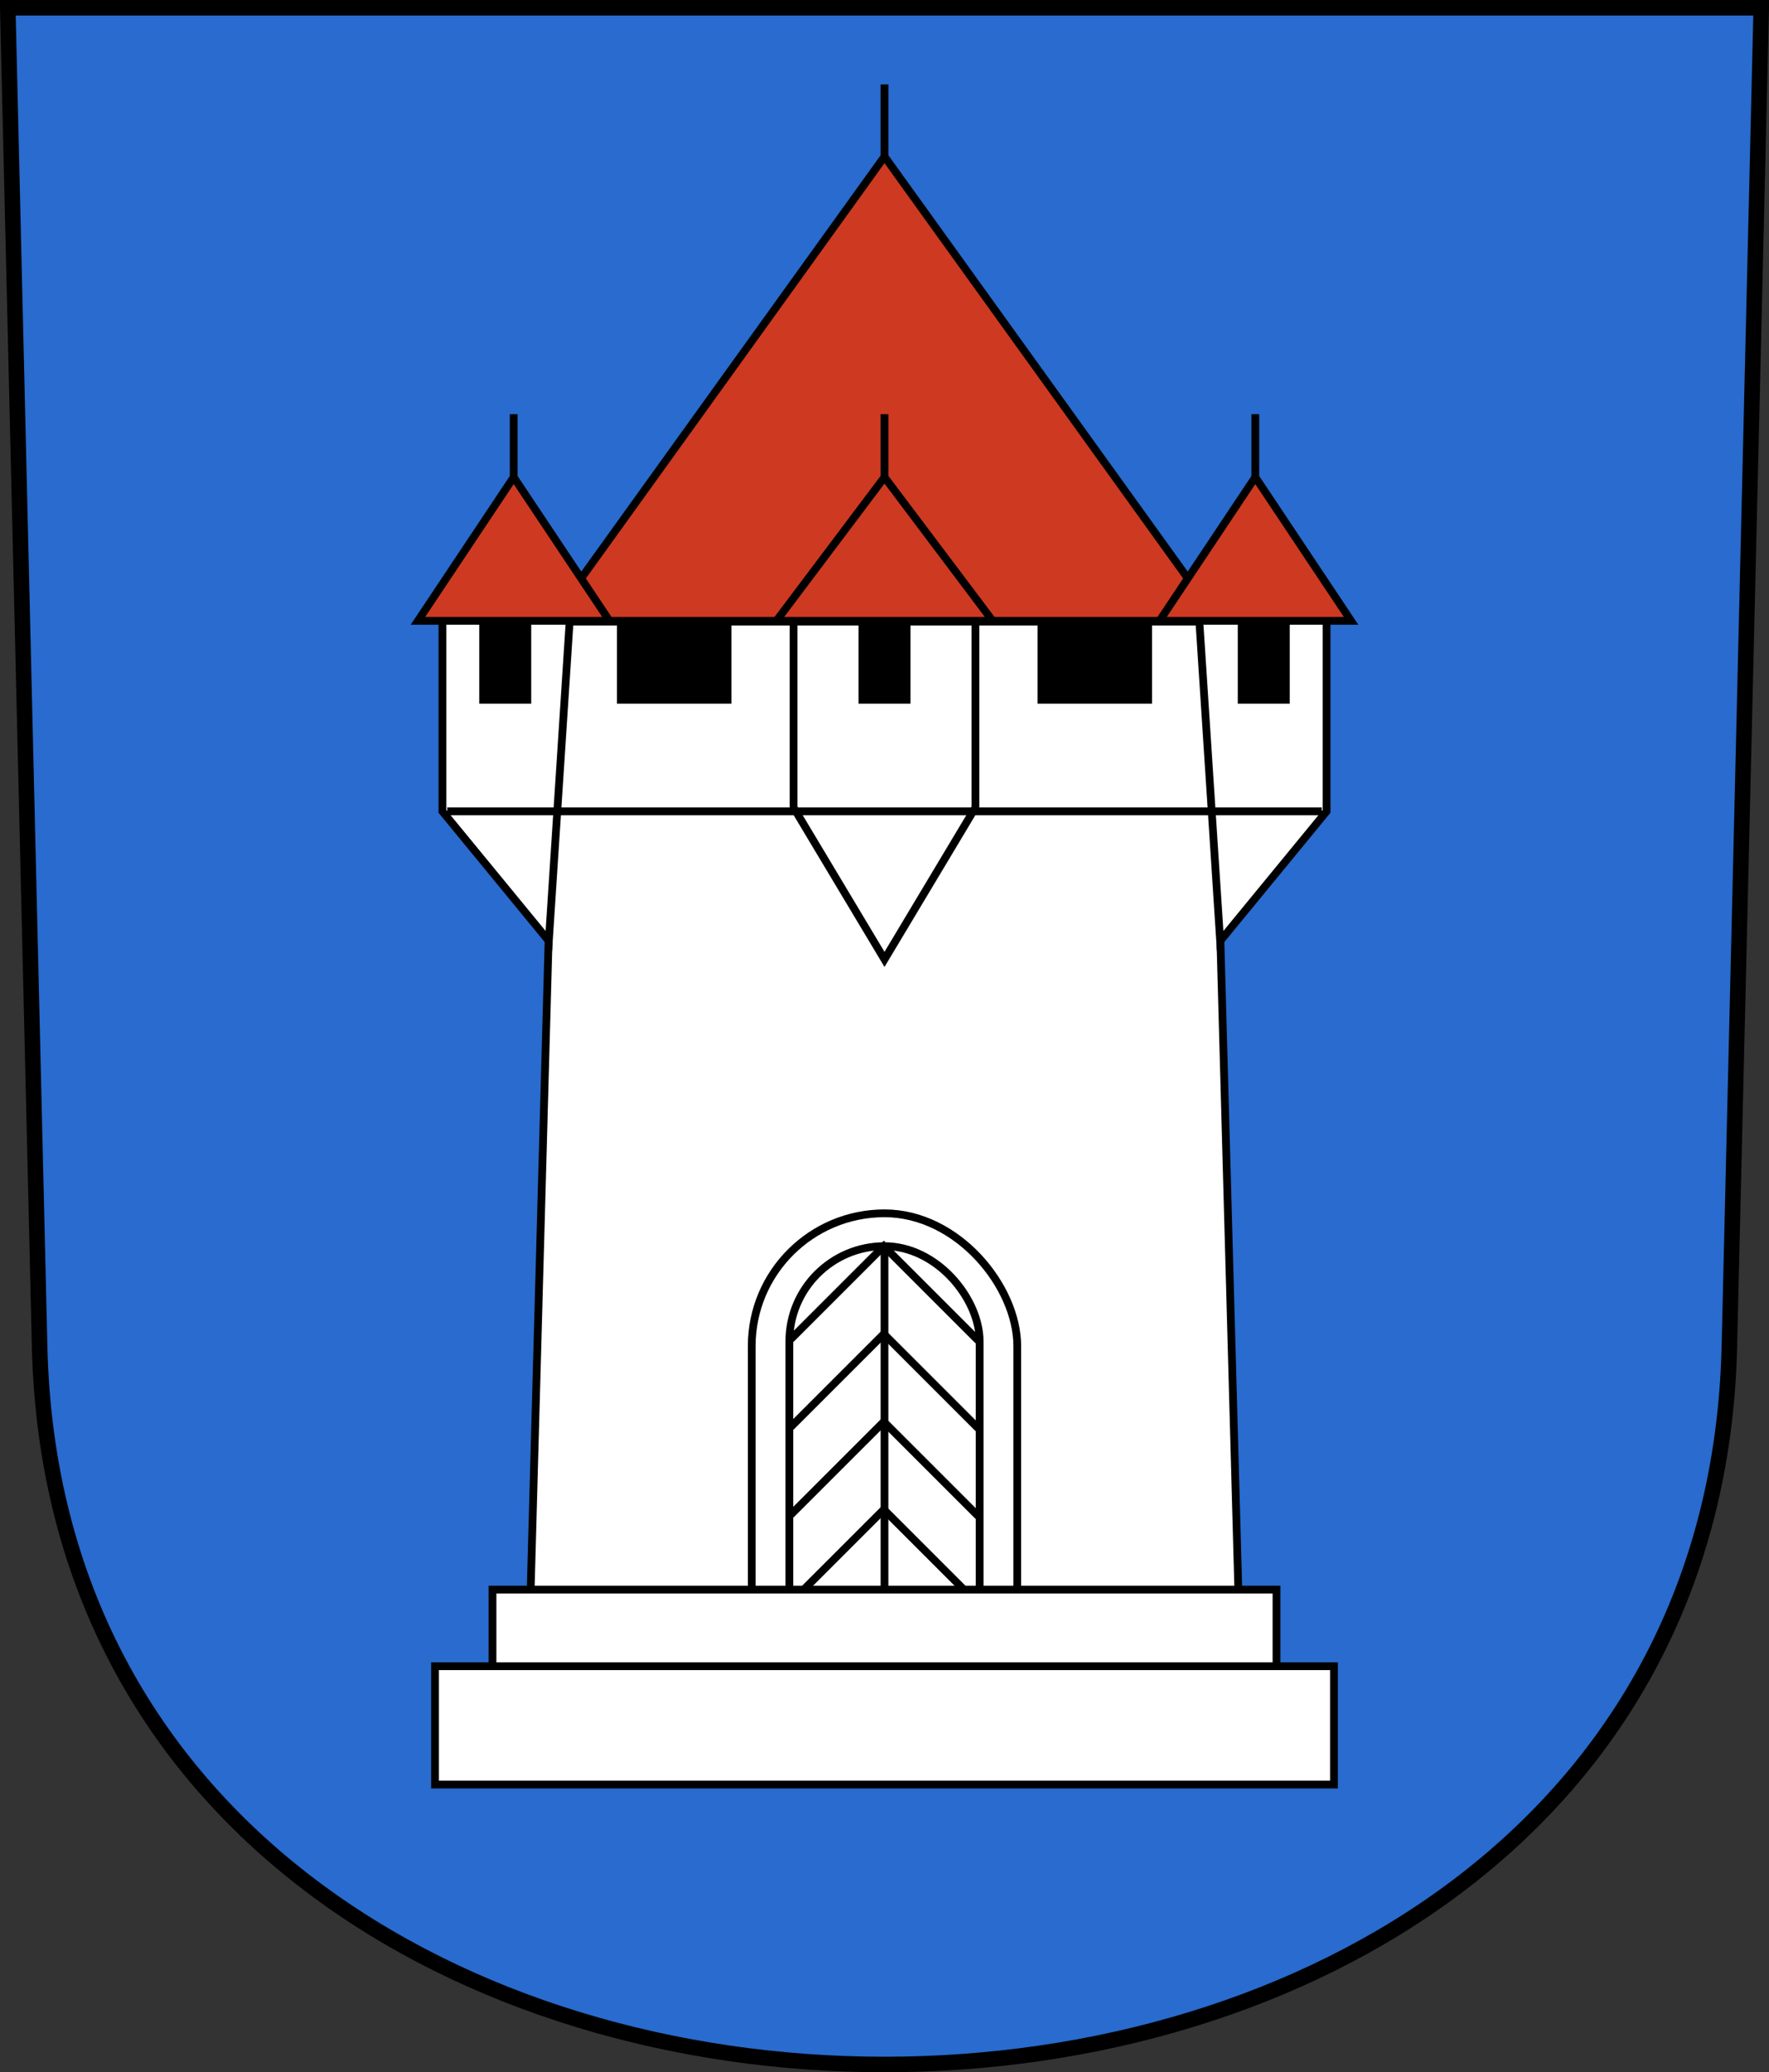 <?xml version="1.0" encoding="UTF-8" standalone="no"?>
<!-- Created with Inkscape (http://www.inkscape.org/) -->
<svg
   xmlns:svg="http://www.w3.org/2000/svg"
   xmlns="http://www.w3.org/2000/svg"
   xmlns:xlink="http://www.w3.org/1999/xlink"
   version="1.0"
   width="227.902"
   height="266.952"
   id="svg2780">
  <rect width="100%" height="100%" fill="#333333" stroke="none"/>
  <defs
     id="defs2782" />
  <g
     transform="translate(-6.616,-804.755)"
     id="layer1">
    <path
       d="M 7.616,805.755 L 11.723,978.282 C 14.657,1101.516 226.477,1101.516 229.411,978.282 L 233.518,805.755 L 7.616,805.755 z"
       id="path3282"
       style="fill:#296bce;fill-opacity:1;fill-rule:evenodd;stroke:#000000;stroke-width:2;stroke-linecap:butt;stroke-miterlimit:4;stroke-dashoffset:0;stroke-opacity:1" />
    <g
       transform="translate(-3.449,0)"
       id="g8991">
      <path
         d="M 81.875,884.831 L 78.406,1010.487 L 169.625,1010.487 L 166.156,884.831 L 81.875,884.831 z"
         id="rect8299"
         style="fill:#ffffff;fill-opacity:1;fill-rule:evenodd;stroke:#000000;stroke-width:1px;stroke-linecap:butt;stroke-linejoin:miter;marker:none;marker-start:none;marker-mid:none;marker-end:none;stroke-miterlimit:4;stroke-dashoffset:0;stroke-opacity:1;visibility:visible;display:inline;overflow:visible;enable-background:accumulate" />
      <rect
         width="34.209"
         height="70.86"
         rx="17.104"
         ry="17.104"
         x="106.911"
         y="961.055"
         id="rect8316"
         style="opacity:1;fill:none;fill-opacity:1;fill-rule:evenodd;stroke:#000000;stroke-width:1px;stroke-linecap:butt;stroke-linejoin:miter;marker:none;marker-start:none;marker-mid:none;marker-end:none;stroke-miterlimit:4;stroke-dasharray:none;stroke-dashoffset:0;stroke-opacity:1;visibility:visible;display:inline;overflow:visible;enable-background:accumulate" />
      <rect
         width="24.514"
         height="64.867"
         rx="12.257"
         ry="12.257"
         x="111.759"
         y="965.286"
         id="rect8318"
         style="opacity:1;fill:none;fill-opacity:1;fill-rule:evenodd;stroke:#000000;stroke-width:1px;stroke-linecap:butt;stroke-linejoin:miter;marker:none;marker-start:none;marker-mid:none;marker-end:none;stroke-miterlimit:4;stroke-dasharray:none;stroke-dashoffset:0;stroke-opacity:1;visibility:visible;display:inline;overflow:visible;enable-background:accumulate" />
      <path
         d="M 124.016,1010.058 L 124.016,964.933"
         id="path8320"
         style="fill:none;fill-opacity:0.75;fill-rule:evenodd;stroke:#000000;stroke-width:1px;stroke-linecap:butt;stroke-linejoin:miter;stroke-opacity:1" />
      <path
         d="M 111.941,977.272 L 123.928,965.286 L 136.09,977.448"
         id="path8322"
         style="fill:none;fill-opacity:0.75;fill-rule:evenodd;stroke:#000000;stroke-width:1px;stroke-linecap:butt;stroke-linejoin:miter;stroke-opacity:1" />
      <path
         d="M 111.941,988.581 L 123.928,976.595 L 136.09,988.757"
         id="path8326"
         style="fill:none;fill-opacity:0.75;fill-rule:evenodd;stroke:#000000;stroke-width:1px;stroke-linecap:butt;stroke-linejoin:miter;stroke-opacity:1" />
      <path
         d="M 111.941,999.89 L 123.928,987.904 L 136.09,1000.066"
         id="path8328"
         style="fill:none;fill-opacity:0.75;fill-rule:evenodd;stroke:#000000;stroke-width:1px;stroke-linecap:butt;stroke-linejoin:miter;stroke-opacity:1" />
      <path
         d="M 111.941,1011.199 L 123.928,999.213 L 136.09,1011.375"
         id="path8330"
         style="fill:none;fill-opacity:0.75;fill-rule:evenodd;stroke:#000000;stroke-width:1px;stroke-linecap:butt;stroke-linejoin:miter;stroke-opacity:1" />
      <path
         d="M 81.001,884.732 L 167.03,884.732 L 124.016,824.917 L 124.016,815.635 L 124.016,824.917 L 81.001,884.732 z"
         id="path8864"
         style="fill:#ce3921;fill-opacity:1;fill-rule:evenodd;stroke:#000000;stroke-width:1px;stroke-linecap:butt;stroke-linejoin:miter;stroke-opacity:1" />
      <g
         transform="translate(-1.49,0)"
         id="g8873">
        <path
           d="M 82.262,121.646 L 68.552,104.945 L 68.552,79.518 L 85.005,79.518 L 82.262,121.646 z"
           transform="translate(0,804.331)"
           id="path8305"
           style="fill:#ffffff;fill-opacity:1;fill-rule:evenodd;stroke:#000000;stroke-width:1px;stroke-linecap:butt;stroke-linejoin:miter;stroke-opacity:1" />
        <path
           d="M 65.395,884.732 L 90.073,884.732 L 77.734,866.223 L 77.734,858.115 L 77.734,866.223 L 65.395,884.732 z"
           id="path8855"
           style="fill:#ce3921;fill-opacity:1;fill-rule:evenodd;stroke:#000000;stroke-width:1px;stroke-linecap:butt;stroke-linejoin:miter;stroke-opacity:1" />
      </g>
      <g
         transform="translate(-0.958,0)"
         id="g8879">
        <path
           d="M 113.258,883.101 L 113.258,908.777 L 124.974,928.346 L 136.69,908.777 L 136.69,883.101 L 113.258,883.101 z"
           id="path8309"
           style="fill:none;fill-opacity:0.75;fill-rule:evenodd;stroke:#000000;stroke-width:1px;stroke-linecap:butt;stroke-linejoin:miter;stroke-opacity:1" />
        <path
           d="M 111.049,884.732 L 138.899,884.732 L 124.974,866.223 L 124.974,858.115 L 124.974,866.223 L 111.049,884.732 z"
           id="path8860"
           style="fill:#ce3921;fill-opacity:1;fill-rule:evenodd;stroke:#000000;stroke-width:1px;stroke-linecap:butt;stroke-linejoin:miter;stroke-opacity:1" />
      </g>
      <use
         transform="matrix(-1,0,0,1,248.031,0)"
         id="use8877"
         x="0"
         y="0"
         width="248.031"
         height="248.031"
         xlink:href="#g8873" />
      <rect
         width="14.753"
         height="11.096"
         rx="0"
         ry="0"
         x="143.736"
         y="884.306"
         id="rect8851"
         style="fill:#000000;fill-opacity:1;fill-rule:evenodd;stroke:none;stroke-width:1px;stroke-linecap:butt;stroke-linejoin:miter;marker:none;marker-start:none;marker-mid:none;marker-end:none;stroke-miterlimit:4;stroke-dasharray:none;stroke-dashoffset:0;stroke-opacity:1;visibility:visible;display:inline;overflow:visible;enable-background:accumulate" />
      <rect
         width="14.753"
         height="11.096"
         rx="0"
         ry="0"
         x="-104.296"
         y="-895.402"
         transform="scale(-1,-1)"
         id="rect8843"
         style="fill:#000000;fill-opacity:1;fill-rule:evenodd;stroke:none;stroke-width:1px;stroke-linecap:butt;stroke-linejoin:miter;marker:none;marker-start:none;marker-mid:none;marker-end:none;stroke-miterlimit:4;stroke-dasharray:none;stroke-dashoffset:0;stroke-opacity:1;visibility:visible;display:inline;overflow:visible;enable-background:accumulate" />
      <rect
         width="6.692"
         height="11.096"
         rx="0"
         ry="0"
         x="120.67"
         y="884.306"
         id="rect8845"
         style="fill:#000000;fill-opacity:1;fill-rule:evenodd;stroke:none;stroke-width:1px;stroke-linecap:butt;stroke-linejoin:miter;marker:none;marker-start:none;marker-mid:none;marker-end:none;stroke-miterlimit:4;stroke-dasharray:none;stroke-dashoffset:0;stroke-opacity:1;visibility:visible;display:inline;overflow:visible;enable-background:accumulate" />
      <rect
         width="6.692"
         height="11.096"
         rx="0"
         ry="0"
         x="169.53"
         y="884.306"
         id="rect8853"
         style="fill:#000000;fill-opacity:1;fill-rule:evenodd;stroke:none;stroke-width:1px;stroke-linecap:butt;stroke-linejoin:miter;marker:none;marker-start:none;marker-mid:none;marker-end:none;stroke-miterlimit:4;stroke-dasharray:none;stroke-dashoffset:0;stroke-opacity:1;visibility:visible;display:inline;overflow:visible;enable-background:accumulate" />
      <rect
         width="6.692"
         height="11.096"
         rx="0"
         ry="0"
         x="-78.501"
         y="-895.402"
         transform="scale(-1,-1)"
         id="rect8847"
         style="fill:#000000;fill-opacity:1;fill-rule:evenodd;stroke:none;stroke-width:1px;stroke-linecap:butt;stroke-linejoin:miter;marker:none;marker-start:none;marker-mid:none;marker-end:none;stroke-miterlimit:4;stroke-dasharray:none;stroke-dashoffset:0;stroke-opacity:1;visibility:visible;display:inline;overflow:visible;enable-background:accumulate" />
      <path
         d="M 67.678,909.275 L 180.353,909.275"
         id="path8314"
         style="fill:none;fill-opacity:0.75;fill-rule:evenodd;stroke:#000000;stroke-width:1px;stroke-linecap:butt;stroke-linejoin:miter;stroke-opacity:1" />
      <rect
         width="101.001"
         height="11.81"
         x="73.515"
         y="1009.529"
         id="rect8297"
         style="opacity:1;fill:#ffffff;fill-opacity:1;fill-rule:evenodd;stroke:#000000;stroke-width:1px;stroke-linecap:butt;stroke-linejoin:miter;marker:none;marker-start:none;marker-mid:none;marker-end:none;stroke-miterlimit:4;stroke-dasharray:none;stroke-dashoffset:0;stroke-opacity:1;visibility:visible;display:inline;overflow:visible;enable-background:accumulate" />
      <rect
         width="115.808"
         height="15.246"
         x="66.112"
         y="1019.4"
         id="rect8295"
         style="opacity:1;fill:#ffffff;fill-opacity:1;fill-rule:evenodd;stroke:#000000;stroke-width:1px;stroke-linecap:butt;stroke-linejoin:miter;marker:none;marker-start:none;marker-mid:none;marker-end:none;stroke-miterlimit:4;stroke-dasharray:none;stroke-dashoffset:0;stroke-opacity:1;visibility:visible;display:inline;overflow:visible;enable-background:accumulate" />
    </g>
  </g>
</svg>
